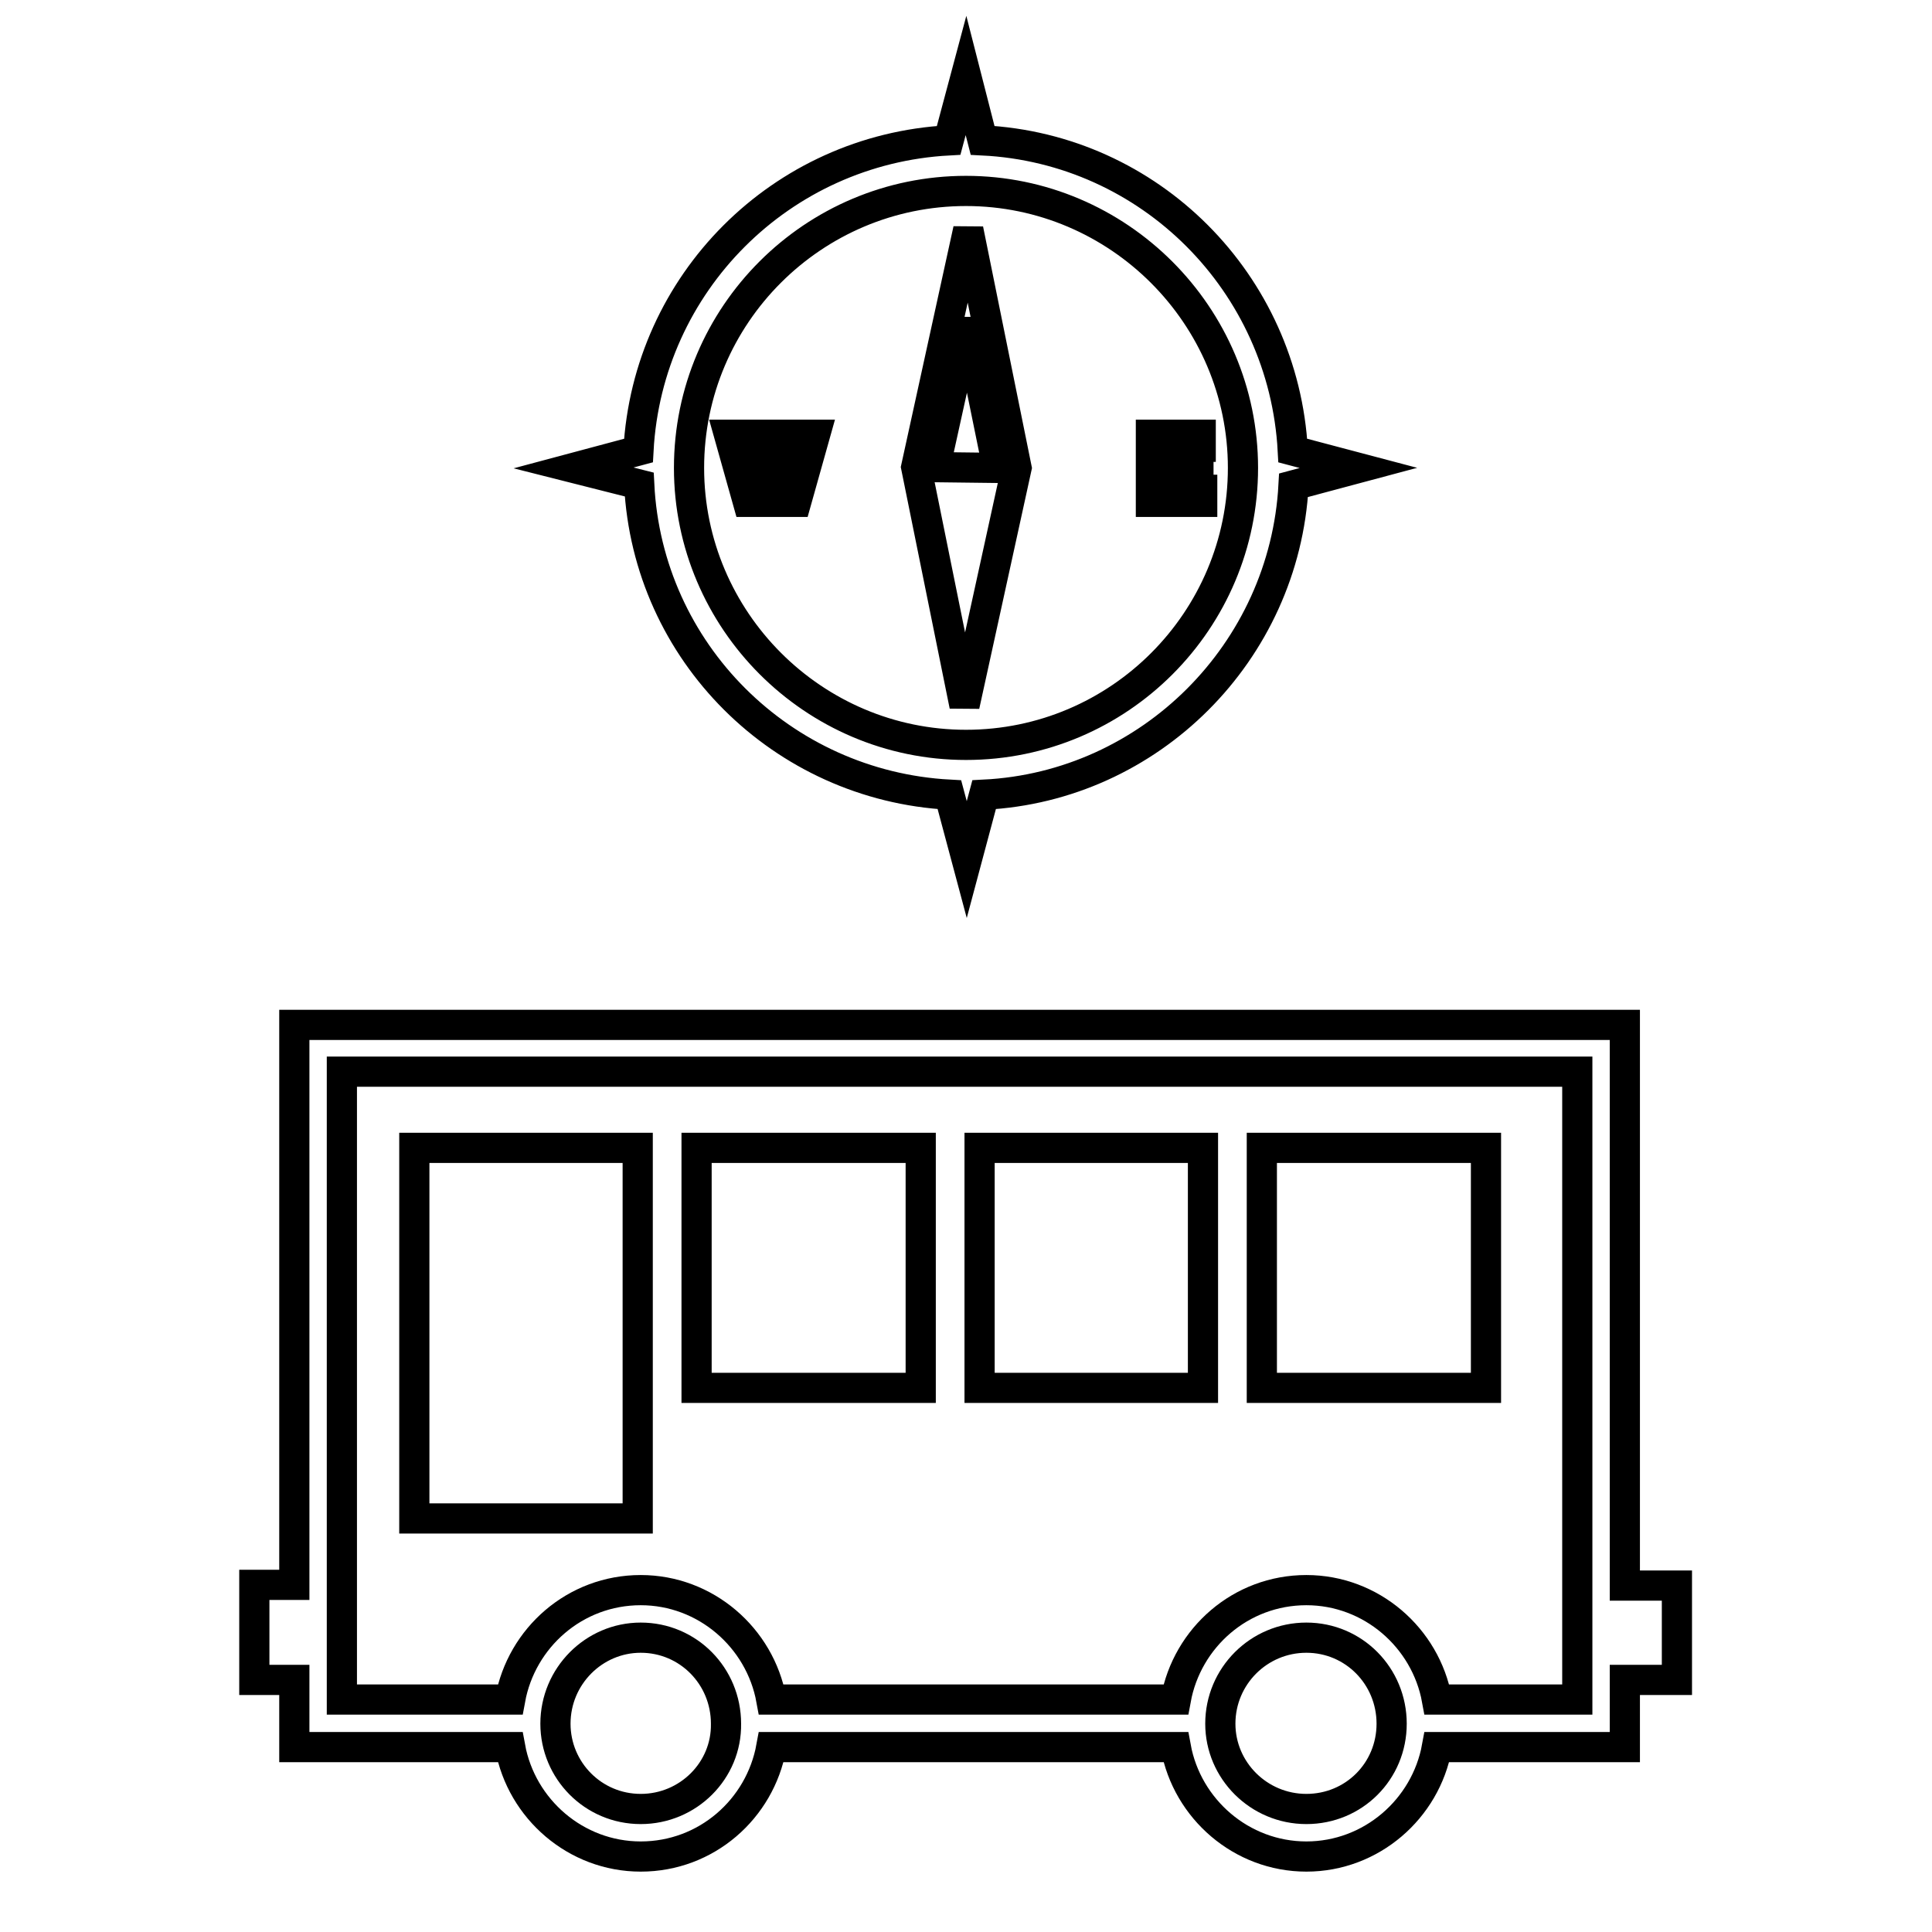 <?xml version="1.0" encoding="utf-8"?>
<!-- Svg Vector Icons : http://www.onlinewebfonts.com/icon -->
<!DOCTYPE svg PUBLIC "-//W3C//DTD SVG 1.1//EN" "http://www.w3.org/Graphics/SVG/1.1/DTD/svg11.dtd">
<svg version="1.1" xmlns="http://www.w3.org/2000/svg" xmlns:xlink="http://www.w3.org/1999/xlink" x="0px" y="0px" viewBox="0 0 256 256" enable-background="new 0 0 256 256" xml:space="preserve">
<g> <path stroke-width="4" fill-opacity="0" stroke="#000000"  d="M171.4,64.3L180,62l-8.7-2.3c-1.2-22.2-18.9-40-41.1-41.1L128,10l-2.3,8.6c-22.2,1.2-39.9,18.9-41.1,41.1 L76,62l8.7,2.2c1.1,22.2,18.9,39.9,41.1,41.1l2.3,8.6l2.3-8.6C152.4,104.2,170.2,86.4,171.4,64.3z M128,98.7 c-20.2,0-36.7-16.5-36.7-36.7c0-20.3,16.5-36.7,36.7-36.7s36.7,16.5,36.7,36.7C164.7,82.2,148.3,98.7,128,98.7z M134.7,62 l-6.4-31.6l-6.9,31.5v0v0l6.4,31.6L134.7,62L134.7,62L134.7,62L134.7,62L134.7,62z M123.9,61.9l4.3-19.5l4,19.6L123.9,61.9z  M107.1,57.6h0.9l-2.5,8.9h-0.9h-0.9l-1.4-7l-1.4,7h-0.9h-0.9l-2.5-8.9h1h1l1.5,6.5l1.3-6.5h1h1l1.3,6.5l1.5-6.5H107.1z  M159.3,64.9v0.8v0.8h-6.8v-8.9h6.6v0.8v0.8h-4.7V61h4.4v0.8v0.8h-4.4v2.3H159.3L159.3,64.9z M84.5,201.2H54.9v-49.1h29.6V201.2z  M122,183.9H92.3v-31.8H122V183.9z M159.4,183.9h-29.6v-31.8h29.6V183.9z M196.9,183.9h-29.7v-31.8h29.7V183.9z M222.2,210.1h-6.9 v-74.3H39V210h-5.3v12.6H39v8.9h28.6c1.5,8.2,8.7,14.5,17.3,14.5c8.7,0,15.8-6.3,17.3-14.5h53.6c1.5,8.2,8.7,14.5,17.3,14.5 s15.8-6.3,17.3-14.5h24.9v-8.9h6.9V210.1L222.2,210.1z M84.9,239.7c-6.3,0-11.3-5.1-11.3-11.3c0-6.3,5.1-11.4,11.3-11.4 c6.3,0,11.3,5.1,11.3,11.4C96.3,234.6,91.2,239.7,84.9,239.7z M173.1,239.7c-6.3,0-11.4-5.1-11.4-11.3c0-6.3,5.1-11.4,11.4-11.4 c6.3,0,11.3,5.1,11.3,11.4S179.4,239.7,173.1,239.7z M209,225.2h-18.6c-1.5-8.2-8.7-14.5-17.3-14.5c-8.7,0-15.8,6.3-17.3,14.5 h-53.6c-1.5-8.2-8.7-14.5-17.3-14.5c-8.7,0-15.8,6.3-17.3,14.5H45.3V142H209V225.2L209,225.2z"/></g>
</svg>